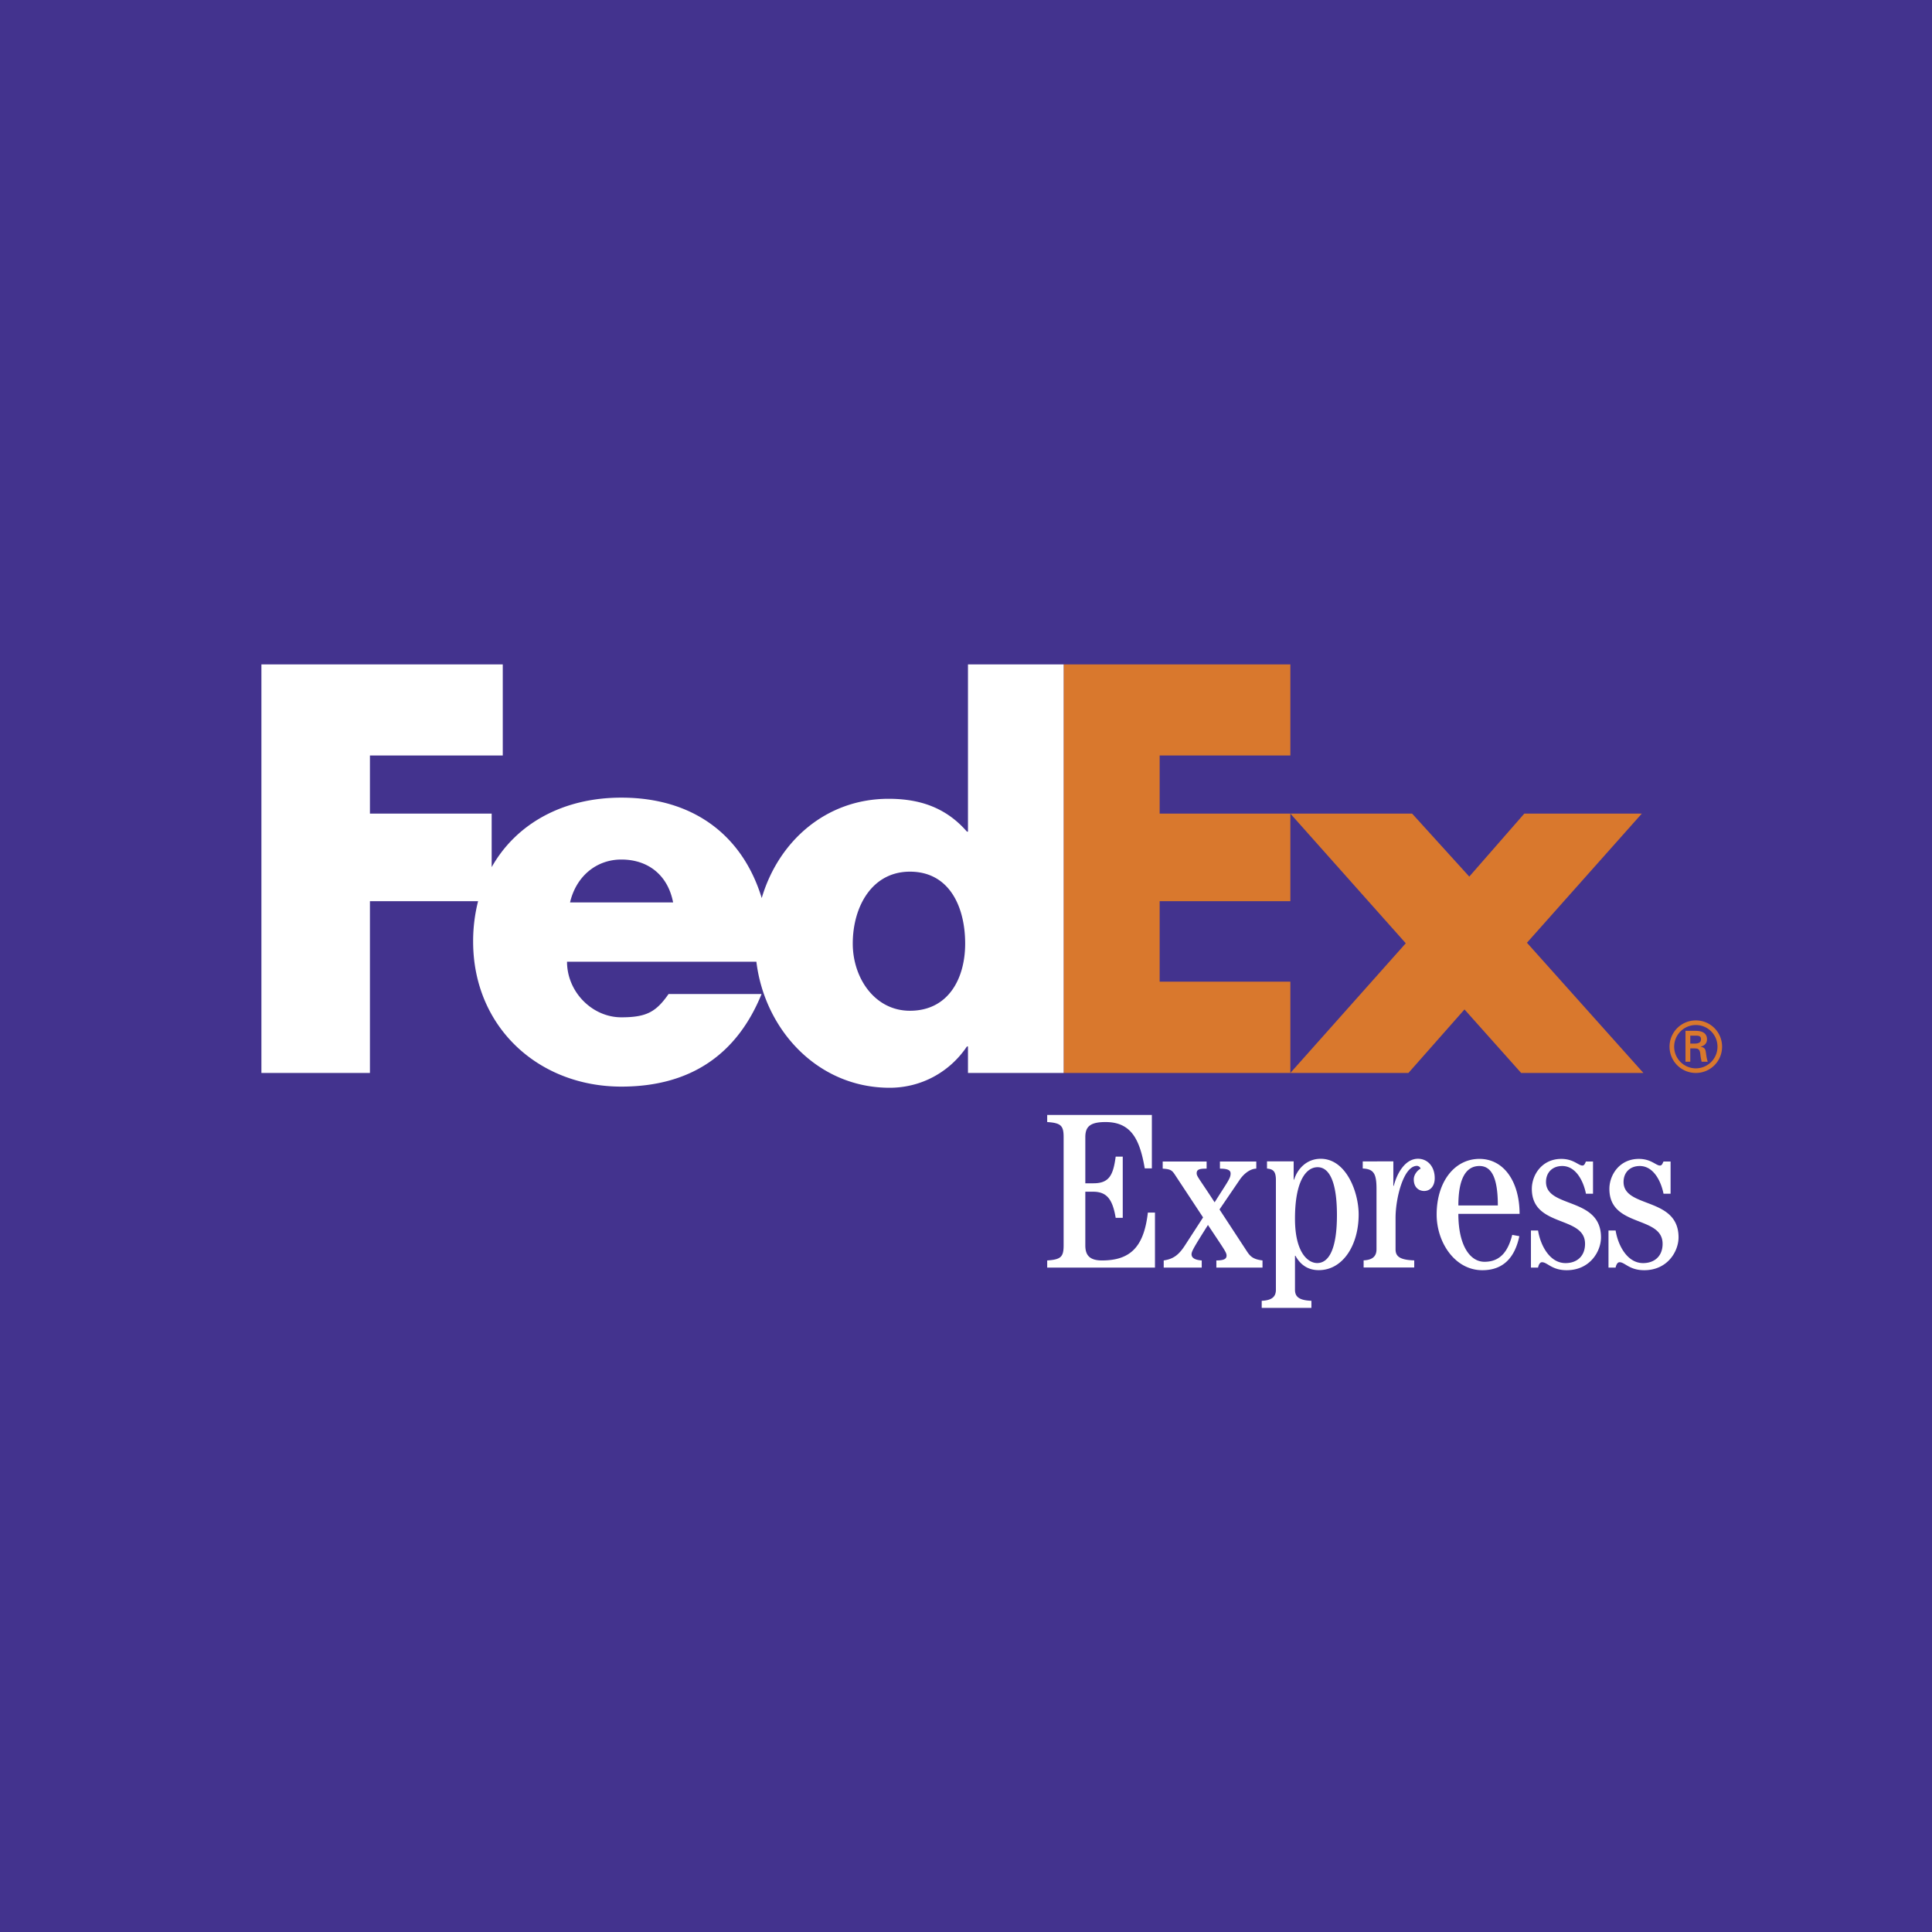 <svg xmlns="http://www.w3.org/2000/svg" width="2500" height="2500" viewBox="0 0 192.756 192.756"><g fill-rule="evenodd" clip-rule="evenodd"><path fill="#43338e" d="M0 0h192.756v192.756H0V0z"/><path fill="#d9782d" d="M151.764 107.048l-5.651-6.336-5.595 6.336H128.74l11.514-12.937-11.514-12.937h12.147l5.703 6.284 5.49-6.284h11.723l-11.459 12.884 11.617 12.989-12.197.001zM106.117 107.048V66.29h22.623v9.085h-13.041v5.799h13.041v8.74h-13.041v8.024h13.041v9.11h-22.623z"/><path d="M96.575 66.29v16.68h-.105c-2.112-2.429-4.752-3.274-7.814-3.274-6.275 0-11.001 4.267-12.659 9.905-1.893-6.212-6.772-10.02-14.006-10.02-5.876 0-10.515 2.637-12.937 6.934v-5.341H36.908v-5.799h13.253V66.29h-24.08v40.758h10.827V89.914h10.79a16.236 16.236 0 0 0-.494 4.029c0 8.502 6.496 14.468 14.786 14.468 6.97 0 11.563-3.273 13.993-9.239h-9.278c-1.254 1.794-2.207 2.325-4.715 2.325-2.91 0-5.418-2.537-5.418-5.547h18.892c.819 6.752 6.079 12.576 13.297 12.576 3.115 0 5.967-1.531 7.709-4.119h.105v2.641h9.542V66.29h-9.542zM56.873 90.036c.602-2.587 2.609-4.28 5.117-4.28 2.758 0 4.665 1.641 5.166 4.28H56.873zm33.91 10.807c-3.518 0-5.703-3.279-5.703-6.701 0-3.659 1.9-7.176 5.703-7.176 3.943 0 5.512 3.517 5.512 7.176 0 3.468-1.664 6.701-5.512 6.701zM136.049 126.455v-.708c.932-.043 1.285-.443 1.285-1.108v-6.02c0-1.505-.266-1.991-1.373-2.036v-.707l3.053-.008v2.441h.045c.287-1.149 1.086-2.7 2.412-2.7.938 0 1.672.749 1.672 1.935 0 .836-.482 1.281-1.055 1.281-.488 0-1.035-.32-1.035-1.156 0-.532.451-.972.678-1.066-.039-.207-.264-.285-.357-.285-1.355 0-2.139 3.253-2.139 5.181v3.141c0 .665.357 1.065 1.863 1.108v.708h-5.049v-.001zM129.201 121.589c0-3.764 1.107-5.137 2.258-5.137 1.131 0 1.928 1.373 1.928 4.781 0 3.365-.797 4.782-1.971 4.782-.908.001-2.215-1.019-2.215-4.426zm-2.791-5.003c.584.059.887.246.887 1.142v10.946c0 .665-.352 1.061-1.416 1.106v.709h4.959v-.709c-1.283-.046-1.639-.441-1.639-1.106v-3.389h.045c.443.82 1.174 1.438 2.324 1.438 2.414 0 3.984-2.5 3.984-5.556 0-2.26-1.26-5.556-3.787-5.556-1.414 0-2.322 1.018-2.654 2.081h-.043v-1.823h-2.66v.717zM104.479 126.466v-.711c1.369-.09 1.639-.354 1.639-1.505v-10.797c0-1.152-.27-1.415-1.639-1.506v-.707h10.443v5.33h-.709c-.494-2.861-1.328-4.623-3.918-4.623-1.568 0-2.012.487-2.012 1.506v4.604h.814c1.574 0 1.969-.82 2.215-2.659h.705v6.108h-.705c-.309-1.858-.887-2.608-2.256-2.608h-.773v5.353c0 .887.334 1.505 1.66 1.505 2.855 0 4.189-1.37 4.58-4.777h.709v5.488h-10.753v-.001zM125.961 126.466h-4.604v-.711c.84 0 1.018-.199 1.018-.484 0-.312-.197-.558-1.857-3.055-1.395 2.212-1.637 2.631-1.637 2.921 0 .374.354.572 1.016.618v.711h-3.793v-.711c.852-.131 1.428-.441 2.092-1.46l1.836-2.833-2.832-4.293c-.287-.441-.486-.529-1.197-.573v-.711h4.381v.711c-.684 0-.992.063-.992.464 0 .308.242.509 1.791 2.896 1.371-2.165 1.594-2.411 1.594-2.873 0-.311-.244-.487-1.064-.487v-.711h3.627v.711c-.479 0-1.125.354-1.635 1.083l-2.035 2.988 2.723 4.161c.359.558.664.814 1.568.926v.712zM145.502 120.267c0-2.831.842-3.935 2.104-3.935 1.172 0 1.834 1.104 1.834 3.935h-3.938zm6.107.839c0-3.185-1.551-5.484-4.004-5.484-2.498 0-4.27 2.3-4.27 5.552 0 2.769 1.811 5.555 4.559 5.555 2.096 0 3.246-1.271 3.691-3.396l-.709-.131c-.396 1.559-1.131 2.686-2.766 2.686-1.482 0-2.609-1.684-2.609-4.781h6.108v-.001zM152.742 126.466v-3.701h.711c.217 1.396 1.115 3.255 2.742 3.255 1.104 0 1.945-.663 1.945-1.924 0-2.854-5.309-1.591-5.309-5.487 0-1.372.996-2.986 2.943-2.986 1.215 0 1.703.663 2.102.663.219 0 .264-.243.354-.4h.705v3.209h-.705c-.246-1.241-.99-2.762-2.367-2.762-.975 0-1.617.64-1.617 1.59 0 2.657 5.486 1.461 5.486 5.53 0 1.376-1.082 3.276-3.426 3.276-1.484 0-1.926-.797-2.461-.797-.24 0-.352.334-.393.534h-.71zM160.48 126.466v-3.701h.711c.217 1.396 1.113 3.255 2.742 3.255 1.104 0 1.945-.663 1.945-1.924 0-2.854-5.309-1.591-5.309-5.487 0-1.372.998-2.986 2.943-2.986 1.215 0 1.701.663 2.1.663.221 0 .266-.243.357-.4h.705v3.209h-.705c-.246-1.241-.992-2.762-2.369-2.762-.975 0-1.617.64-1.617 1.59 0 2.657 5.486 1.461 5.486 5.53 0 1.376-1.082 3.276-3.428 3.276-1.482 0-1.924-.797-2.459-.797-.24 0-.352.334-.393.534h-.709z" fill="#fff"/><path d="M166.57 104.422a2.621 2.621 0 0 1 2.629-2.616 2.613 2.613 0 0 1 2.613 2.616 2.612 2.612 0 0 1-2.613 2.627 2.62 2.62 0 0 1-2.629-2.627zm4.784 0a2.157 2.157 0 0 0-2.154-2.155 2.164 2.164 0 0 0-2.168 2.155c0 1.199.969 2.168 2.168 2.168a2.16 2.16 0 0 0 2.154-2.168zm-2.713.173v1.333h-.48v-3.081h.996c.564 0 1.15.154 1.15.851 0 .354-.215.634-.629.719v.015c.428.083.477.271.523.605.043.291.078.612.184.892h-.615c-.035-.173-.082-.369-.104-.552-.035-.265-.035-.509-.176-.655-.117-.126-.277-.111-.445-.126h-.404v-.001zm.507-.478c.455-.017.559-.205.559-.441 0-.229-.104-.349-.486-.349h-.58v.79h.507z" fill="#d9782d"/></g></svg>